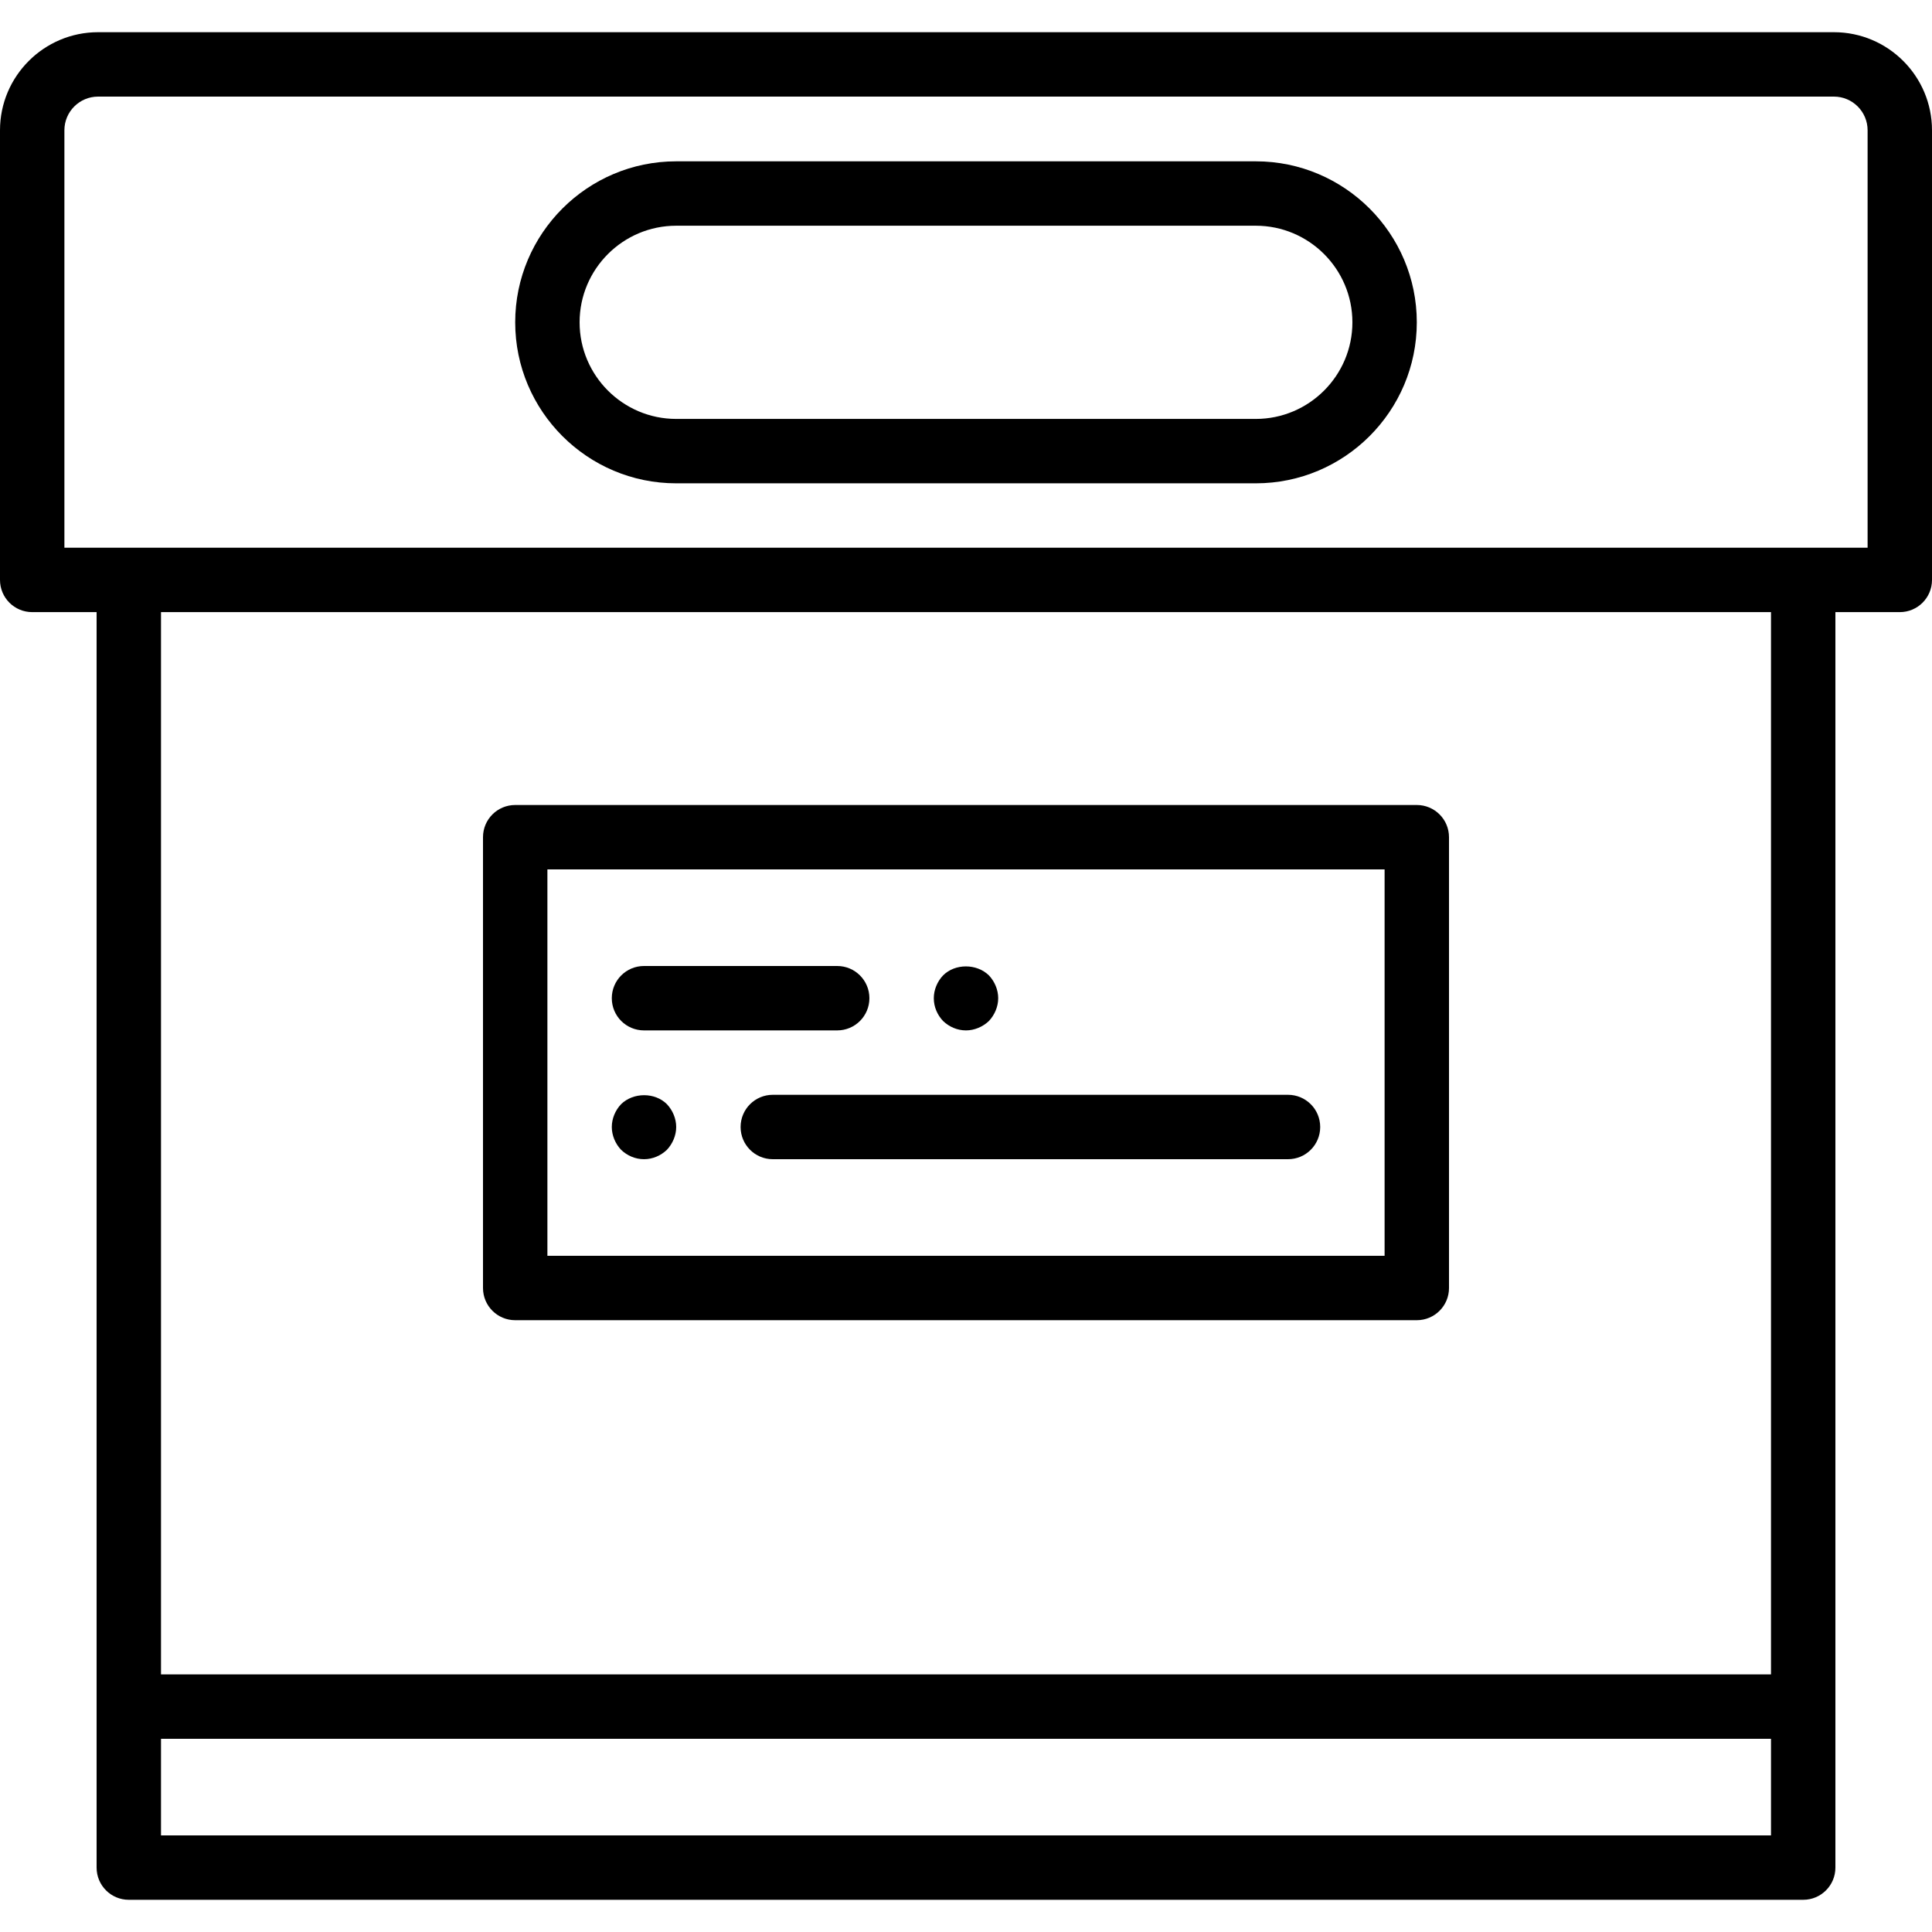 <?xml version="1.0" encoding="iso-8859-1"?>
<!-- Uploaded to: SVG Repo, www.svgrepo.com, Generator: SVG Repo Mixer Tools -->
<svg fill="#000000" height="800px" width="800px" version="1.1" id="Capa_1" xmlns="http://www.w3.org/2000/svg" xmlns:xlink="http://www.w3.org/1999/xlink" 
	 viewBox="0 0 60 60" xml:space="preserve">
<g>
	<path d="M56.954,1H3.046C1.366,1,0,2.366,0,4.046V18.01c0,0.553,0.447,1,1,1h2V53v5c0,0.553,0.447,1,1,1h52c0.553,0,1-0.447,1-1v-5
		V19.01h2c0.553,0,1-0.447,1-1V4.046C60,2.366,58.634,1,56.954,1z M55,57H5v-3h50V57z M55,52H5V19.01h50V52z M58,17.01h-2H4H2V4.046
		C2,3.469,2.469,3,3.046,3h53.908C57.531,3,58,3.469,58,4.046V17.01z"/>
	<path d="M16,41h28c0.553,0,1-0.447,1-1V26c0-0.553-0.447-1-1-1H16c-0.553,0-1,0.447-1,1v14C15,40.553,15.447,41,16,41z M17,27h26
		v12H17V27z"/>
	<path d="M20,32h6c0.553,0,1-0.447,1-1s-0.447-1-1-1h-6c-0.553,0-1,0.447-1,1S19.447,32,20,32z"/>
	<path d="M30,32c0.26,0,0.52-0.11,0.71-0.29C30.89,31.52,31,31.26,31,31c0-0.261-0.11-0.521-0.29-0.71c-0.38-0.37-1.05-0.37-1.42,0
		C29.109,30.479,29,30.739,29,31c0,0.27,0.109,0.52,0.29,0.71C29.479,31.89,29.729,32,30,32z"/>
	<path d="M40,34H24c-0.553,0-1,0.447-1,1s0.447,1,1,1h16c0.553,0,1-0.447,1-1S40.553,34,40,34z"/>
	<path d="M19.29,34.29C19.109,34.479,19,34.739,19,35c0,0.26,0.109,0.52,0.29,0.71C19.479,35.89,19.729,36,20,36
		c0.27,0,0.52-0.11,0.71-0.29C20.89,35.52,21,35.26,21,35c0-0.261-0.11-0.521-0.29-0.71C20.34,33.92,19.67,33.92,19.29,34.29z"/>
	<path d="M39,5.01H21c-2.757,0-5,2.243-5,5s2.243,5,5,5h18c2.757,0,5-2.243,5-5S41.757,5.01,39,5.01z M39,13.01H21
		c-1.654,0-3-1.346-3-3s1.346-3,3-3h18c1.654,0,3,1.346,3,3S40.654,13.01,39,13.01z"/>
</g>
</svg>